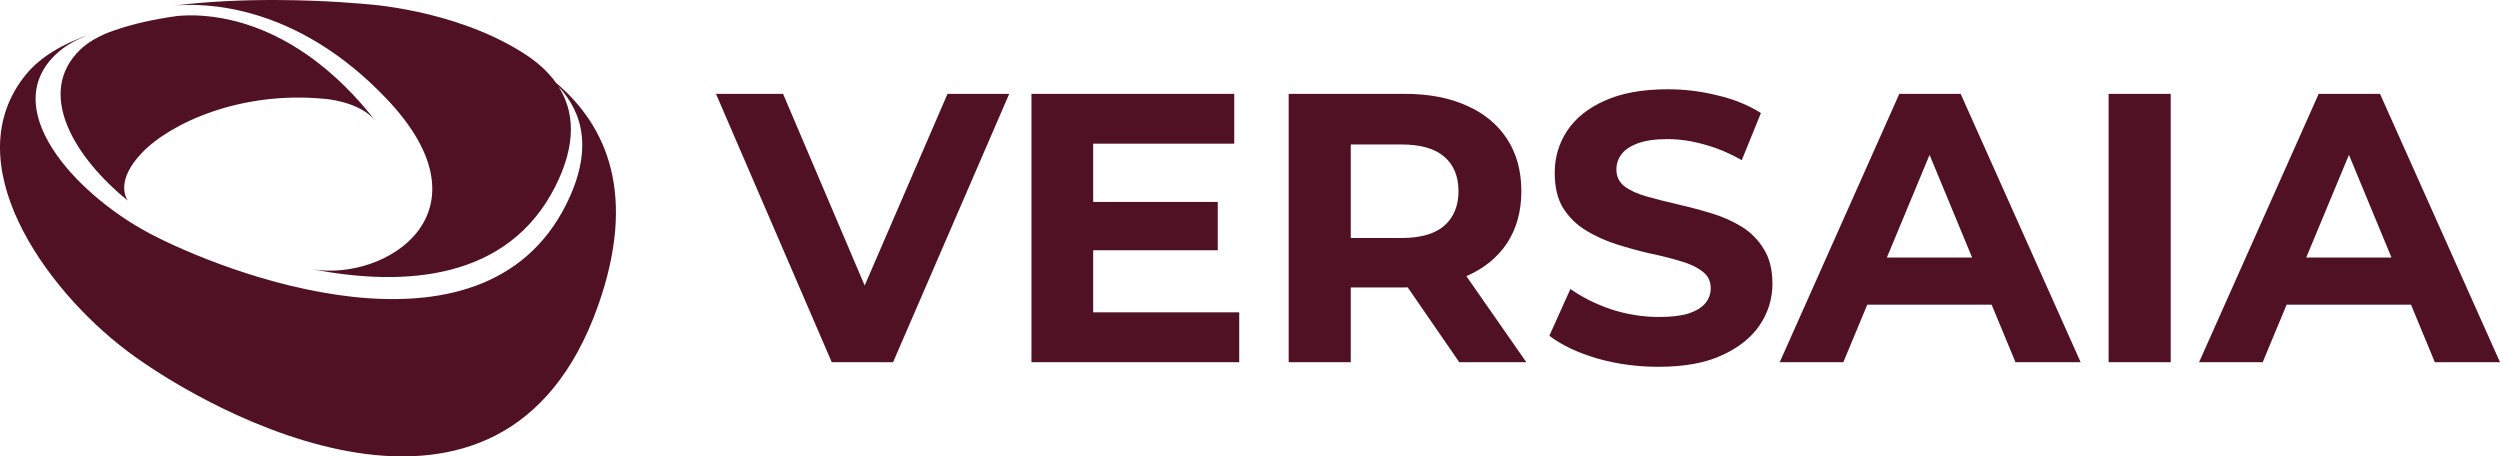<?xml version="1.0" encoding="UTF-8" standalone="no"?>
<!-- Created with Inkscape (http://www.inkscape.org/) -->

<svg
   width="123.248mm"
   height="22.5mm"
   viewBox="0 0 465.818 85.039"
   version="1.1"
   id="svg1"
   xml:space="preserve"
   xmlns="http://www.w3.org/2000/svg"
   xmlns:svg="http://www.w3.org/2000/svg"><defs
     id="defs1" /><g
     id="layer1"
     transform="translate(-82.988,-330.119)"><path
       d="m 393.743,346.751 c -4.714,0 -8.642,0.714 -11.785,2.143 -3.095,1.381 -5.429,3.262 -7,5.643 -1.524,2.333 -2.285,4.928 -2.285,7.785 0,2.667 0.523,4.856 1.57,6.57 1.095,1.714 2.501,3.095 4.215,4.143 1.714,1.048 3.595,1.906 5.643,2.572 2.095,0.667 4.165,1.237 6.213,1.713 2.095,0.429 4.001,0.906 5.715,1.43 1.714,0.476 3.095,1.118 4.143,1.928 1.048,0.762 1.57,1.809 1.57,3.143 0,1.048 -0.333,1.978 -1,2.787 -0.667,0.809 -1.714,1.452 -3.143,1.928 -1.381,0.429 -3.214,0.643 -5.5,0.643 -3,0 -5.976,-0.475 -8.928,-1.428 -2.905,-1 -5.428,-2.263 -7.57,-3.787 l -3.928,8.715 c 2.238,1.714 5.189,3.12 8.855,4.215 3.666,1.048 7.5,1.57 11.5,1.57 4.762,0 8.69,-0.714 11.785,-2.143 3.143,-1.428 5.499,-3.309 7.07,-5.643 1.571,-2.333 2.357,-4.905 2.357,-7.715 0,-2.619 -0.547,-4.784 -1.643,-6.498 -1.048,-1.714 -2.428,-3.095 -4.143,-4.143 -1.714,-1.048 -3.62,-1.881 -5.715,-2.5 -2.047,-0.619 -4.118,-1.166 -6.213,-1.643 -2.047,-0.476 -3.928,-0.954 -5.643,-1.43 -1.714,-0.476 -3.095,-1.096 -4.143,-1.857 -1.048,-0.809 -1.572,-1.857 -1.572,-3.143 0,-1.095 0.311,-2.046 0.93,-2.855 0.619,-0.857 1.642,-1.548 3.07,-2.072 1.428,-0.524 3.262,-0.785 5.5,-0.785 2.238,0 4.524,0.333 6.857,1 2.333,0.619 4.665,1.594 6.998,2.928 l 3.572,-8.785 c -2.333,-1.476 -5.023,-2.571 -8.07,-3.285 -3.047,-0.762 -6.142,-1.143 -9.285,-1.143 z m -177.348,0.857 21.57,49.996 h 11.428 l 21.641,-49.996 h -11.498 l -15.436,35.709 -15.207,-35.709 z m 58.781,0 v 49.996 h 38.713 v -9.285 H 286.677 V 376.749 h 23.213 v -9 h -23.213 v -10.855 h 26.285 v -9.285 z m 47.926,0 v 49.996 h 11.572 v -13.928 h 10.07 c 0.183,0 0.35,-0.019 0.531,-0.021 l 9.611,13.949 h 12.498 l -11.172,-16.033 c 0.032,-0.014 0.069,-0.023 0.102,-0.037 3.238,-1.428 5.738,-3.476 7.5,-6.143 1.762,-2.714 2.643,-5.929 2.643,-9.643 0,-3.762 -0.881,-6.999 -2.643,-9.713 -1.762,-2.714 -4.262,-4.786 -7.5,-6.215 -3.238,-1.476 -7.094,-2.213 -11.57,-2.213 z m 113.779,0 -22.283,49.996 h 11.855 l 4.455,-10.713 h 23.178 l 4.438,10.713 h 12.143 l -22.355,-49.996 z m 38.998,0 v 49.996 h 11.572 v -49.996 z m 39.141,0 -22.283,49.996 h 11.855 l 4.455,-10.713 h 23.178 l 4.438,10.713 h 12.143 l -22.357,-49.996 z m -180.346,9.428 h 9.428 c 3.571,0 6.238,0.761 8,2.285 1.762,1.524 2.643,3.666 2.643,6.428 0,2.714 -0.881,4.856 -2.643,6.428 -1.762,1.524 -4.429,2.287 -8,2.287 h -9.428 z m 107.846,1.936 7.928,19.135 H 434.564 Z m 78.139,0 7.928,19.135 h -15.885 z"
       style="font-weight:bold;font-size:71.425px;line-height:1.4;font-family:Montserrat;-inkscape-font-specification:'Montserrat Bold';letter-spacing:0px;word-spacing:0px;fill:#511124;stroke-width:0.744"
       id="path8" /><path
       d="m 134.359,330.12 c -5.772,-0.016 -12.409,0.226 -18.871,1.039 5.481,-0.508 22.731,-0.414 39.67,17.518 19.999,21.171 -0.356,33.896 -13.924,31.611 17.238,3.338 36.461,1.99 45.246,-15.477 3.99,-7.934 3.499,-13.976 0.576,-18.564 4.704,5.022 6.369,12.093 1.424,21.973 -15.791,31.542 -64.121,12.605 -77.83,5.277 -13.709,-7.327 -28.562,-23.487 -16.709,-33.746 1.484,-1.284 3.488,-2.356 5.855,-3.248 -5.019,1.756 -9.241,4.17 -11.939,7.463 -13.359,16.305 3.38,39.912 18.83,51.559 15.45,11.647 69.919,41.748 87.715,-8.387 7.373,-20.771 1.605,-33.62 -7.787,-41.557 h -0.002 c -1.586,-2.233 -3.754,-4.108 -6.268,-5.668 l -0.369,-0.234 c -12.758,-7.877 -28.779,-8.789 -28.779,-8.789 0,0 -7.218,-0.742 -16.838,-0.77 z"
       style="fill:#511124"
       id="path7" /><path
       d="m 118.214,332.982 c -0.913,0.011 -1.685,0.064 -2.293,0.127 -0.53,0.074 -1.056,0.154 -1.582,0.238 -4.01,0.64 -7.901,1.572 -11.352,2.908 -2.027,0.845 -3.742,1.862 -5.012,3.078 -8.558,8.197 -0.855,20.369 8.809,28.146 -0.502,-0.759 -2.058,-3.909 2.598,-8.828 5.243,-5.54 18.372,-11.654 34.137,-10.111 0,0 6.468,0.444 9.377,4.068 -0.547,-0.729 -1.138,-1.47 -1.775,-2.221 -13.151,-15.478 -26.513,-17.483 -32.906,-17.406 z"
       style="fill:#511124"
       id="path6" /></g></svg>
